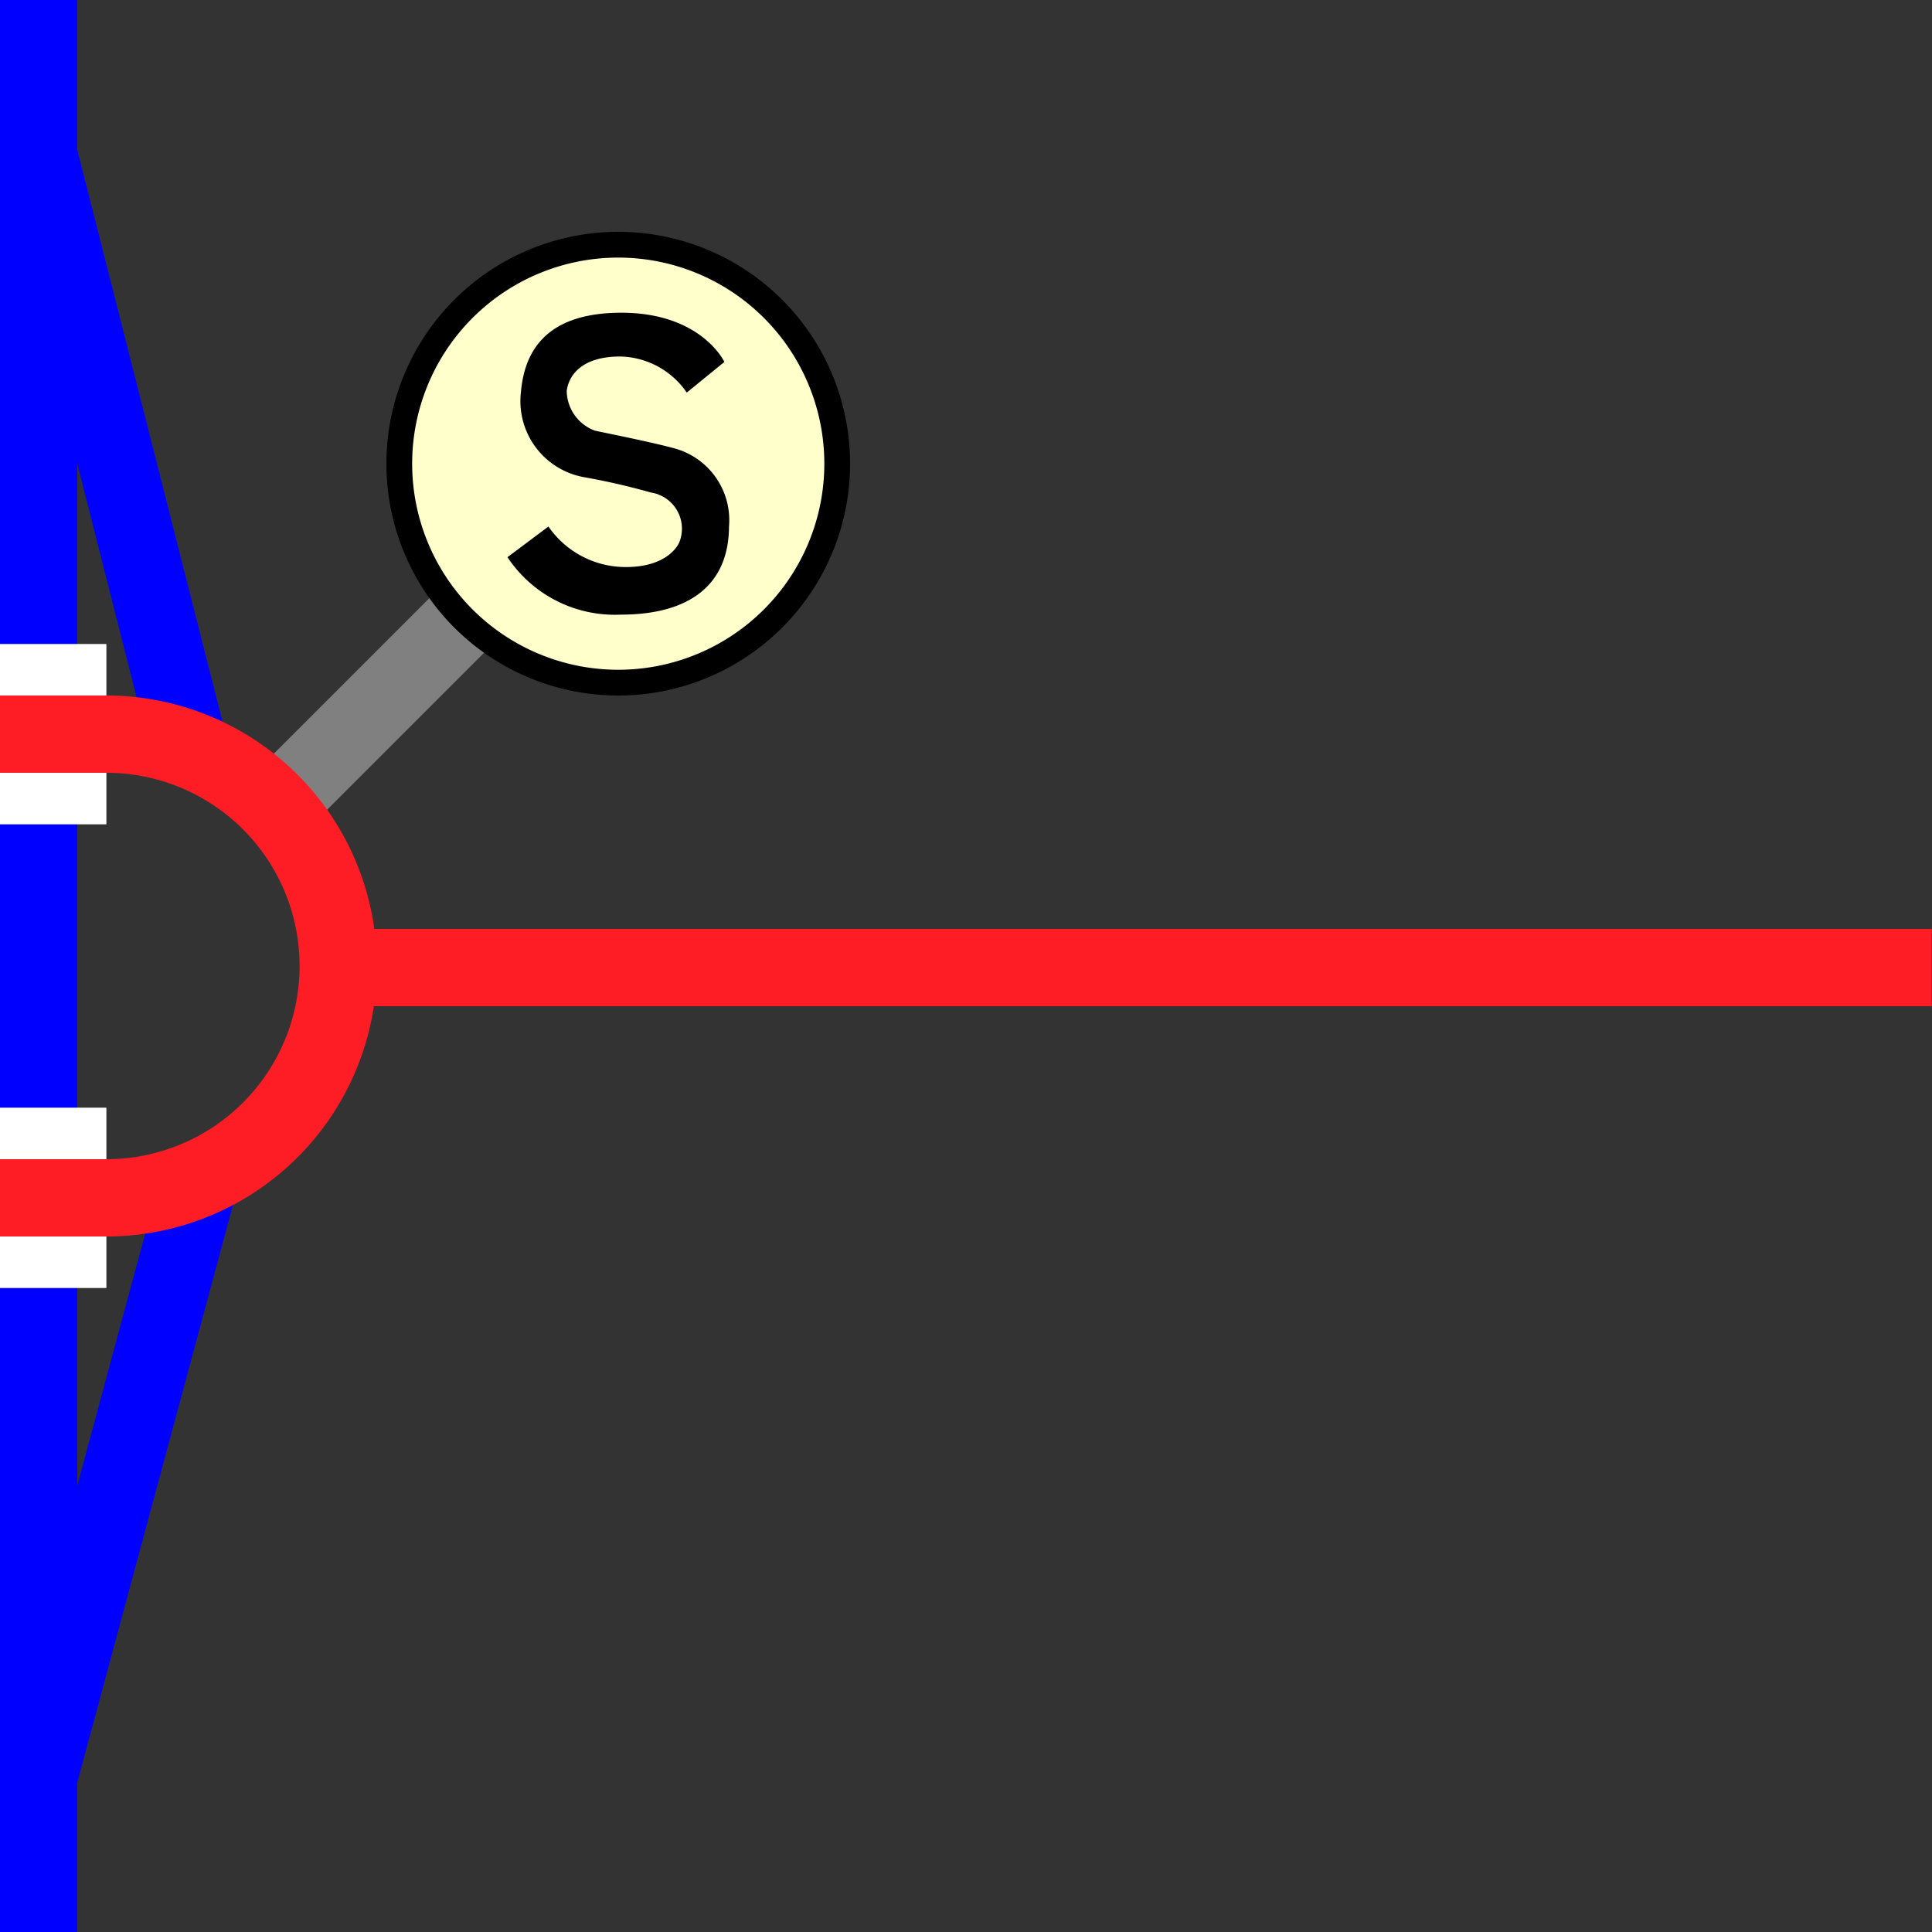 <svg viewBox="0 0 75 75" xmlns="http://www.w3.org/2000/svg"><rect x="0" y="0" width="75" height="75" fill="#333333" stroke="none"/><g fill="none"><path d="m1.5 69 6.37-23.63" stroke="#00f" stroke-miterlimit="10" stroke-width="3"/><path d="m1.5 6 6 23.63" stroke="#00f" stroke-miterlimit="10" stroke-width="3"/><path d="m1.5 0v75" stroke="#00f" stroke-miterlimit="10" stroke-width="3"/><path d="m72 36.04h3v3h-3z"/><path d="m0 28.5h4.13" stroke="#fff" stroke-miterlimit="10" stroke-width="7"/><path d="m0 46.5h4.13" stroke="#fff" stroke-miterlimit="10" stroke-width="7"/></g><path d="m74.99 37.56h-61.88" fill="#fff" stroke="#ff1d25" stroke-miterlimit="10" stroke-width="3"/><path d="m19.88 22.13-9 9" fill="none" stroke="#808080" stroke-miterlimit="10" stroke-width="3"/><circle cx="24" cy="18" fill="#ffc" r="8.5"/><path d="m24 10a8 8 0 1 1 -8 8 8 8 0 0 1 8-8m0-1a9 9 0 1 0 9 9 9 9 0 0 0 -9-9z"/><path d="m26.66 15.24 1.46-1.19s-.89-1.91-4-1.91-3.78 1.7-3.9 3.1a3 3 0 0 0 2.43 3.28 26.63 26.63 0 0 1 2.62.6 1.42 1.42 0 0 1 1.14 1.82c-.11.41-.74 1.12-2.25 1.07a3.64 3.64 0 0 1 -2.87-1.57l-1.59 1.19a5 5 0 0 0 4.4 2.23c2.66 0 4.19-1.15 4.2-3.42a2.89 2.89 0 0 0 -2-3c-.74-.22-2.58-.59-3.2-.72a1.67 1.67 0 0 1 -1.1-1.55c.09-.65.64-1.34 2.1-1.33a3.21 3.21 0 0 1 2.56 1.4z"/><path d="m0 28.5h4.13a9 9 0 0 1 9 9 9 9 0 0 1 -9 9h-4.13" fill="none" stroke="#ff1d25" stroke-miterlimit="10" stroke-width="3"/></svg>